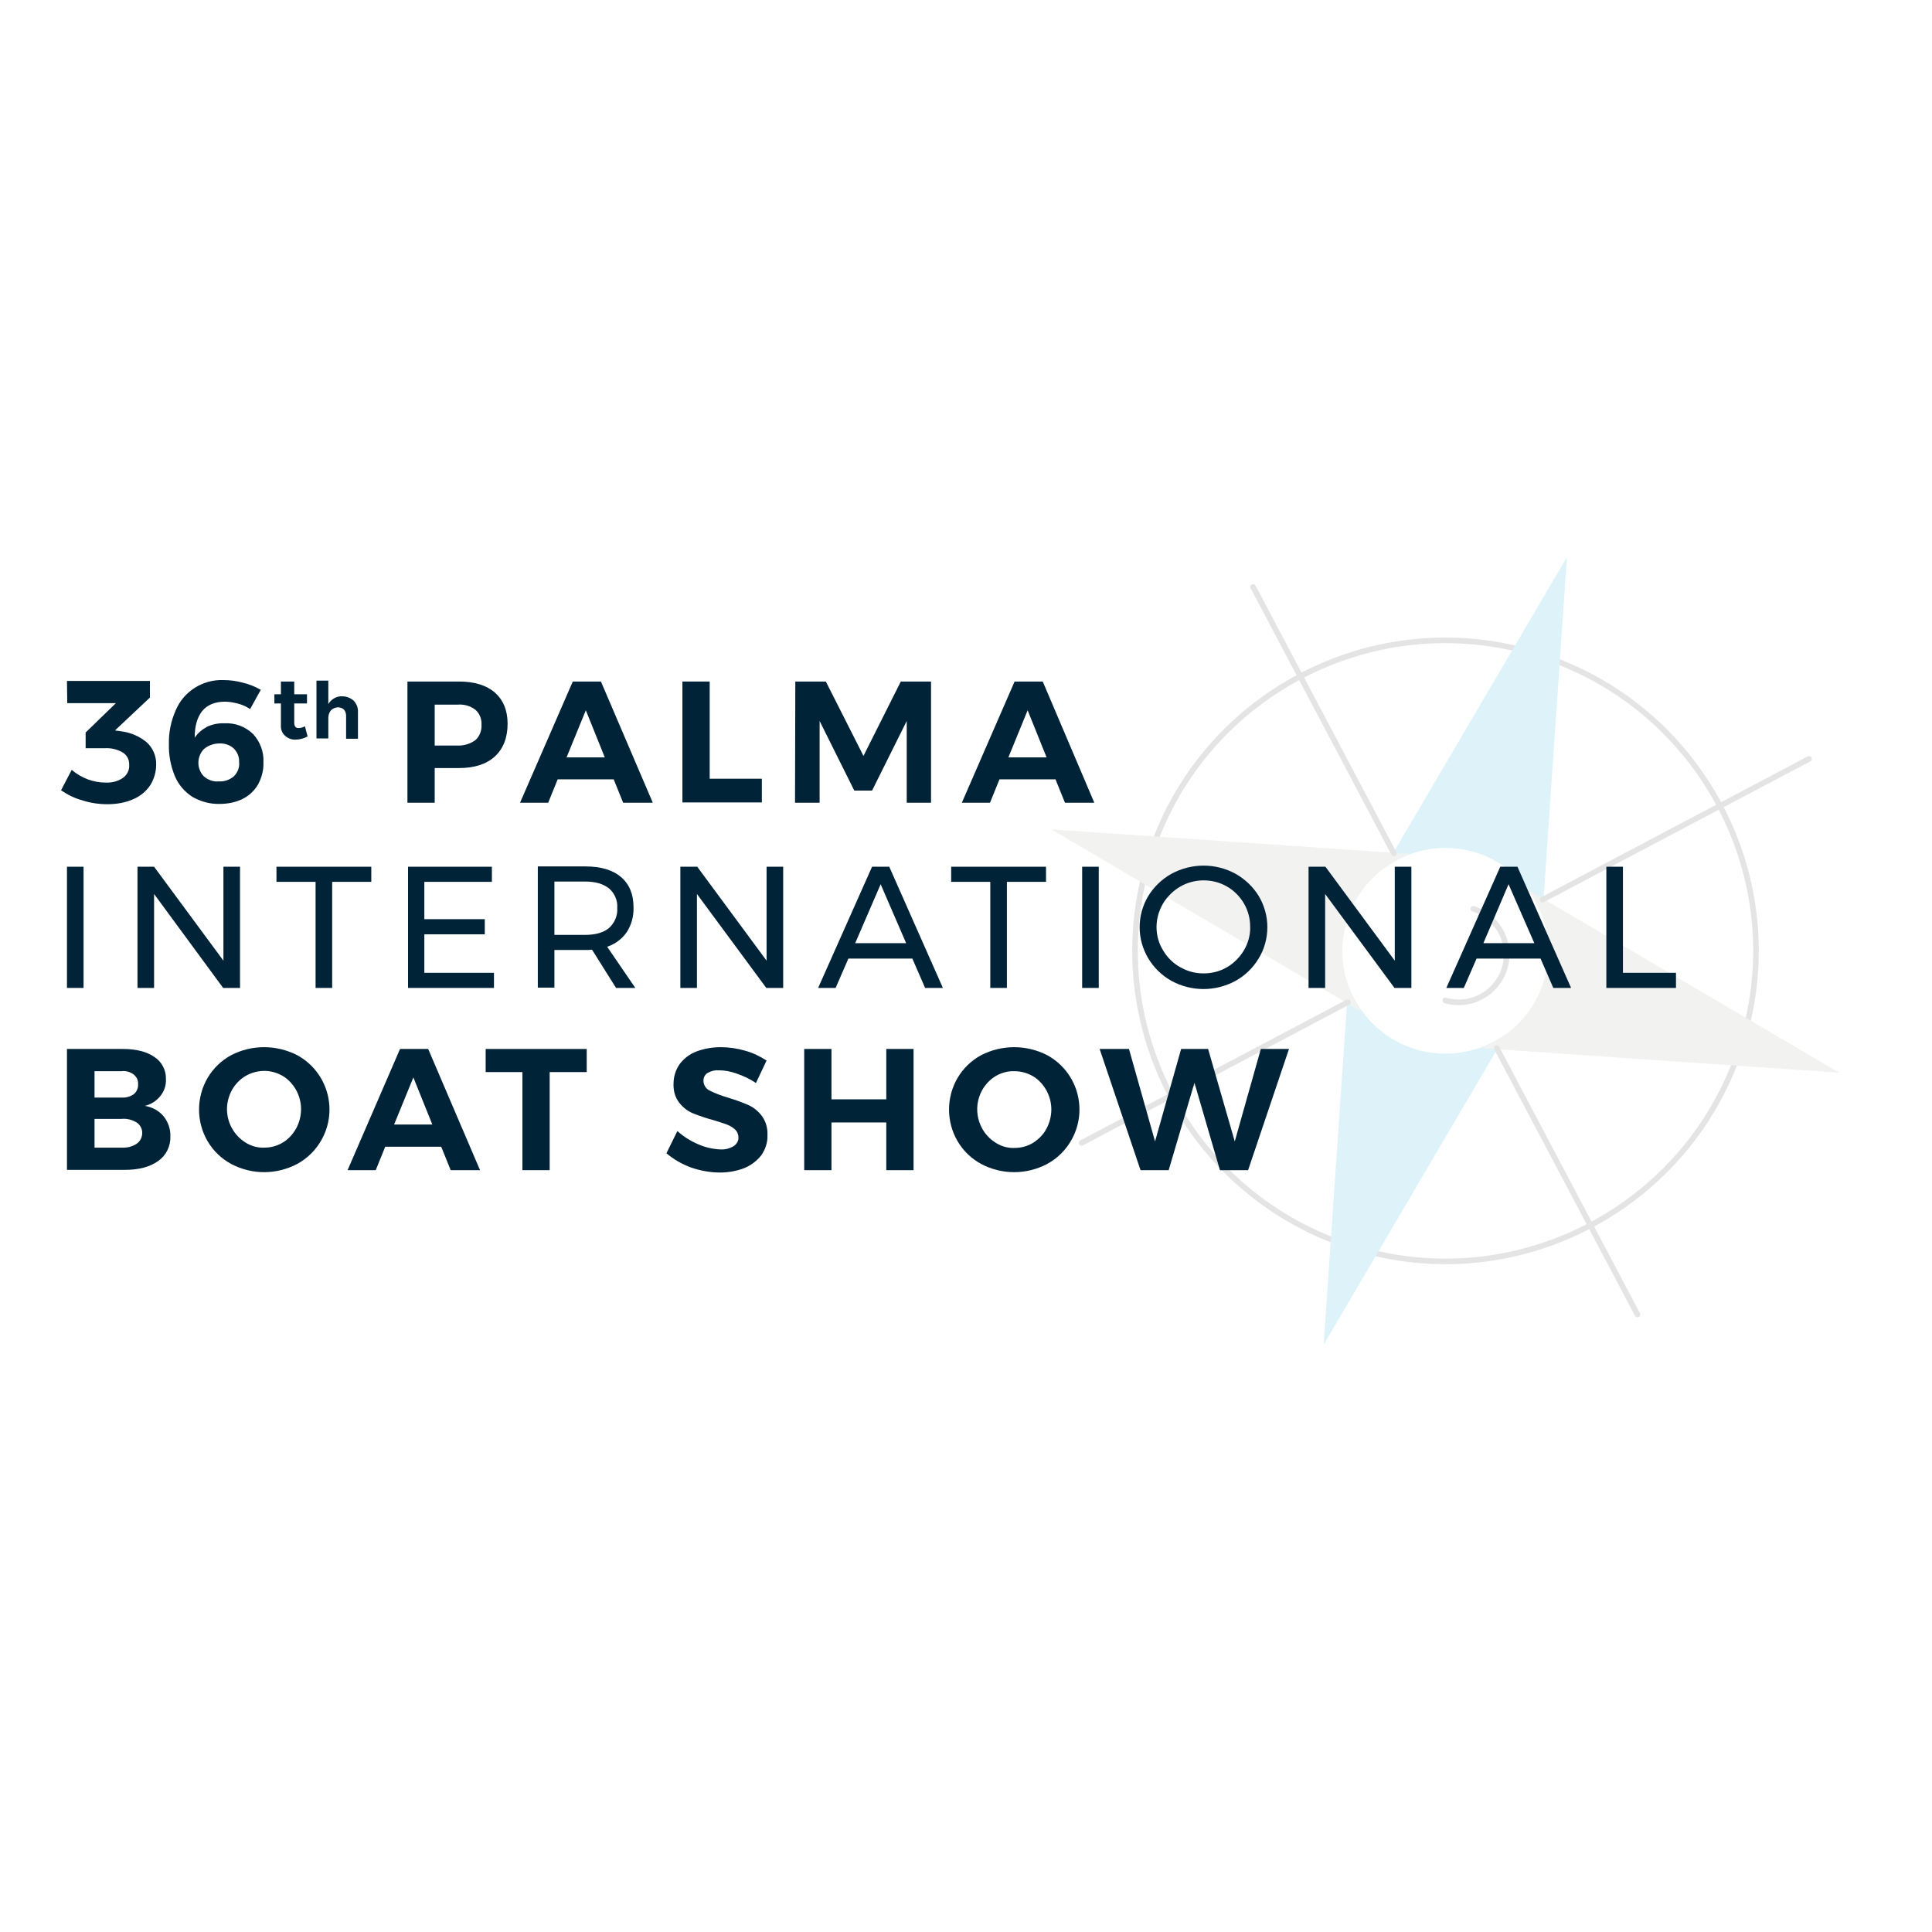 <?xml version="1.0" encoding="utf-8"?>
<!-- Generator: Adobe Illustrator 19.2.1, SVG Export Plug-In . SVG Version: 6.00 Build 0)  -->
<svg version="1.1" id="layer" xmlns="http://www.w3.org/2000/svg" xmlns:xlink="http://www.w3.org/1999/xlink" x="0px" y="0px"
	 viewBox="0 0 652 652" style="enable-background:new 0 0 652 652;" xml:space="preserve">
<style type="text/css">
	.st0{opacity:0.14;}
	.st1{fill:none;stroke:#3C3C3B;stroke-width:1.892;stroke-linecap:round;stroke-linejoin:round;}
	.st2{fill:#05A9D5;}
	.st3{fill:#9D9D9C;}
	.st4{fill:#002337;}
</style>
<g id="Layer_2">
	<g id="Capa_1">
		<g class="st0">
			<path class="st1" d="M518.7,220.8c55.3,17.1,86.3,75.8,69.2,131c-17.1,55.3-75.8,86.3-131,69.2c-55.3-17.1-86.2-75.8-69.2-131
				C404.7,234.7,463.4,203.7,518.7,220.8z"/>
			<path class="st1" d="M497.2,306.7c8.5,2.7,13.2,11.8,10.5,20.3c-2.7,8.4-11.6,13.1-20,10.6"/>
			<path class="st2" d="M467.2,292.9L528.8,188l-8.3,121.3c-6.4-18.1-26.3-27.6-44.4-21.1c-2.1,0.7-4.1,1.7-6,2.8
				C469.1,291.6,468.2,292.2,467.2,292.9z"/>
			<path class="st2" d="M455,332.5l-8.3,121.3l61.6-104.9c-0.9,0.7-1.9,1.3-2.9,1.9c-16.5,9.7-37.8,4.2-47.5-12.3
				C456.7,336.6,455.7,334.6,455,332.5z"/>
			<path class="st3" d="M515.8,300.4l104.9,61.6l-121.3-8.3c2.1-0.7,4.1-1.7,6-2.8c16.5-9.7,22-31,12.3-47.6
				C517.1,302.3,516.4,301.3,515.8,300.4z"/>
			<path class="st3" d="M476.1,288.2l-121.3-8.3l104.9,61.6c-0.7-0.9-1.3-1.9-1.9-2.9c-9.7-16.5-4.2-37.8,12.3-47.6c0,0,0,0,0,0
				C472,289.8,474,288.9,476.1,288.2z"/>
			<path class="st1" d="M422.9,198.1l47.5,89.9 M505.1,353.7l47.5,89.9"/>
			<path class="st1" d="M365,385.7l89.9-47.5 M520.6,303.6l89.9-47.5"/>
		</g>
		<path class="st4" d="M49.5,250.5c2.1,1.9,3.3,4.7,3.2,7.6c0,2.4-0.7,4.8-2,6.9c-1.4,2.1-3.4,3.7-5.7,4.7c-2.7,1.2-5.7,1.7-8.7,1.7
			c-2.9,0-5.8-0.4-8.5-1.3c-2.6-0.7-5-1.9-7.2-3.4l3.6-6.9c1.6,1.4,3.5,2.5,5.4,3.2c1.9,0.7,3.9,1.1,6,1.1c2.1,0.1,4.2-0.4,5.9-1.6
			c1.4-1,2.2-2.6,2.1-4.3c0.1-1.7-0.7-3.3-2.1-4.2c-1.8-1.1-3.9-1.6-6-1.5h-6.6v-5.3l10.2-9.9H22.7l-0.1-7.5h28v5.6l-11.8,11.1
			l2.1,0.3C44.1,247.2,47.1,248.5,49.5,250.5z"/>
		<path class="st4" d="M80.5,237.5c-1.5-0.4-3-0.7-4.6-0.7c-3.4,0-6,1.1-7.7,3.2c-1.7,2.2-2.5,5.1-2.5,9c1-1.6,2.5-2.8,4.1-3.7
			c1.9-0.9,4-1.3,6-1.2c3.5-0.2,7,1.1,9.6,3.6c2.4,2.6,3.7,6.1,3.5,9.6c0.1,2.6-0.6,5.2-1.8,7.4c-1.2,2.1-3,3.8-5.2,4.9
			c-2.4,1.2-5.1,1.7-7.8,1.7c-3.2,0.1-6.4-0.8-9.2-2.4c-2.6-1.7-4.7-4.1-5.9-7c-1.4-3.4-2.1-7.1-2-10.8c-0.1-3.9,0.7-7.8,2.3-11.4
			c2.7-6.4,9.1-10.4,16-10.2c2.3,0,4.5,0.3,6.7,0.9c2.1,0.5,4.1,1.3,6,2.4l-3.6,6.5C83.4,238.6,82,237.9,80.5,237.5z M68.8,252.8
			c-2.4,2.5-2.5,6.5-0.1,9.1c1.4,1.3,3.3,2,5.2,1.8c1.8,0.1,3.6-0.5,5-1.7c1.3-1.3,2-3,1.8-4.8c0.1-1.7-0.6-3.4-1.8-4.6
			c-1.3-1.2-3.1-1.8-4.9-1.7C72.1,250.9,70.2,251.6,68.8,252.8z"/>
		<path class="st4" d="M103.8,248.5c-0.6,0.4-1.3,0.6-1.9,0.8c-0.7,0.2-1.4,0.3-2.1,0.3c-1.3,0.1-2.6-0.4-3.6-1.3
			c-1-0.9-1.5-2.2-1.4-3.6v-7.3h-2.2v-3.1h2.2V230h4.5v4.3h4.3v3.1h-4.3v6.5c0,1.2,0.5,1.8,1.4,1.8c0.8,0,1.5-0.2,2.2-0.6
			L103.8,248.5z"/>
		<path class="st4" d="M119.4,236.5c1,1.1,1.5,2.5,1.4,3.9v8.9h-4v-7.7c0-0.8-0.2-1.5-0.7-2.1c-0.5-0.5-1.3-0.8-2-0.8
			c-0.9,0-1.8,0.4-2.4,1c-0.6,0.7-0.9,1.6-0.9,2.6v6.9h-4v-19.5h4v7.9c1-1.7,2.9-2.8,4.9-2.6C117,235,118.4,235.6,119.4,236.5z"/>
		<path class="st4" d="M167,233.7c2.8,2.5,4.3,6,4.3,10.5c0,4.7-1.4,8.4-4.3,11.1c-2.9,2.6-6.9,3.9-12.1,3.9h-8.2v11.7h-9.2V230
			h17.4C160.2,230,164.2,231.3,167,233.7z M160.4,249.8c1.5-1.3,2.2-3.3,2.1-5.2c0.1-1.9-0.6-3.8-2.1-5.1c-1.7-1.3-3.9-1.9-6-1.7
			h-7.7v13.8h7.7C156.6,251.7,158.7,251,160.4,249.8L160.4,249.8z"/>
		<path class="st4" d="M210.3,270.9l-3.2-7.9h-18.9l-3.2,7.9h-9.5l17.8-40.9h9.5l17.5,40.9H210.3z M191.2,255.6h12.9l-6.4-15.9
			L191.2,255.6z"/>
		<path class="st4" d="M230.3,230h9.2v32.8h17.6v8h-26.8V230z"/>
		<path class="st4" d="M268.4,230h10.3l12.7,25.1l12.6-25.1h10.2v40.9H306v-27.6l-11.7,23.5h-6l-11.7-23.5v27.6h-8.3L268.4,230z"/>
		<path class="st4" d="M359.4,270.9l-3.2-7.9h-18.9l-3.2,7.9h-9.5l17.8-40.9h9.5l17.4,40.9H359.4z M340.3,255.6h12.9l-6.4-15.9
			L340.3,255.6z"/>
		<path class="st4" d="M22.6,292.5h5.6v40.9h-5.6V292.5z"/>
		<path class="st4" d="M75.4,292.5H81v40.9h-5.7l-23.3-31.7v31.7h-5.6v-40.9H52l23.4,31.7V292.5z"/>
		<path class="st4" d="M93.3,292.5h32v5.1h-13.2v35.8h-5.6v-35.8H93.3V292.5z"/>
		<path class="st4" d="M137.6,292.5H166v5.1h-22.8v12.6h20.4v5.1h-20.4v13h23.5v5.1h-29V292.5z"/>
		<path class="st4" d="M207.9,333.4l-8.1-12.9c-0.9,0.1-1.7,0.1-2.3,0.1h-10.4v12.7h-5.6v-40.9h16.1c5.2,0,9.2,1.2,12,3.6
			s4.2,5.8,4.2,10.2c0.1,3-0.7,5.9-2.3,8.4c-1.6,2.3-3.9,4-6.6,4.9l9.5,13.9H207.9z M197.5,315.5c3.5,0,6.2-0.8,8-2.3
			c1.9-1.7,3-4.2,2.8-6.8c0.2-2.5-0.9-5-2.8-6.6c-1.9-1.5-4.5-2.3-8-2.3h-10.4v18L197.5,315.5z"/>
		<path class="st4" d="M258.7,292.5h5.6v40.9h-5.7l-23.4-31.7v31.7h-5.6v-40.9h5.7l23.4,31.7L258.7,292.5z"/>
		<path class="st4" d="M312.2,333.4l-4.3-9.9h-21.6l-4.3,9.9h-5.9l18.2-40.9h5.8l18.1,40.9H312.2z M288.6,318.3h17.2l-8.6-19.9
			L288.6,318.3z"/>
		<path class="st4" d="M321,292.5h32v5.1h-13.2v35.8h-5.6v-35.8H321V292.5z"/>
		<path class="st4" d="M365.2,292.5h5.6v40.9h-5.6V292.5z"/>
		<path class="st4" d="M417,294.9c3.2,1.8,5.9,4.4,7.8,7.5c1.9,3.2,2.9,6.8,2.9,10.5c0,3.7-1,7.4-2.9,10.5c-1.9,3.2-4.6,5.8-7.8,7.6
			c-6.8,3.7-14.9,3.7-21.7,0c-3.2-1.8-5.9-4.4-7.8-7.6c-1.9-3.2-2.9-6.8-2.9-10.5c0-3.7,1-7.3,2.9-10.5c1.9-3.1,4.6-5.7,7.8-7.5
			C402.1,291.2,410.3,291.2,417,294.9z M398.3,299.2c-2.4,1.4-4.4,3.4-5.8,5.7c-1.4,2.4-2.2,5.1-2.2,7.9c0,2.8,0.7,5.5,2.2,7.9
			c1.4,2.4,3.4,4.4,5.8,5.7c2.4,1.4,5.1,2.1,7.9,2.1c2.8,0,5.5-0.7,7.9-2.1c2.4-1.4,4.3-3.4,5.7-5.7c1.4-2.4,2.2-5.2,2.1-7.9
			c0-2.8-0.7-5.5-2.1-7.9c-1.4-2.4-3.4-4.4-5.7-5.7c-2.4-1.4-5.1-2.1-7.9-2.1C403.5,297.1,400.7,297.8,398.3,299.2z"/>
		<path class="st4" d="M470.7,292.5h5.6v40.9h-5.7l-23.4-31.7v31.7h-5.6v-40.9h5.7l23.4,31.7L470.7,292.5z"/>
		<path class="st4" d="M524.2,333.4l-4.3-9.9h-21.6l-4.3,9.9h-5.9l18.2-40.9h5.8l18.1,40.9H524.2z M500.6,318.3h17.2l-8.7-19.9
			L500.6,318.3z"/>
		<path class="st4" d="M542.1,292.5h5.6v35.8h17.9v5.1h-23.5V292.5z"/>
		<path class="st4" d="M52.1,356.7c2.5,1.6,4,4.5,3.9,7.5c0.1,2.1-0.6,4.1-1.9,5.7c-1.3,1.6-3.1,2.8-5.2,3.3
			c2.4,0.4,4.7,1.6,6.3,3.5c1.5,1.9,2.4,4.3,2.3,6.8c0.1,3.3-1.4,6.4-4.1,8.3c-2.8,2-6.5,3-11.3,3H22.6V354h18.8
			C46,354,49.5,354.9,52.1,356.7z M45.1,369.3c1-0.8,1.6-2.1,1.5-3.4c0.1-1.3-0.5-2.5-1.5-3.3c-1.2-0.9-2.7-1.3-4.1-1.1h-9.1v8.9H41
			C42.5,370.5,43.9,370.1,45.1,369.3z M46.1,386c1.2-0.8,1.9-2.2,1.9-3.7c0-1.4-0.7-2.7-1.9-3.5c-1.5-0.9-3.3-1.4-5.1-1.2h-9.1v9.7
			H41C42.8,387.4,44.6,387,46.1,386L46.1,386z"/>
		<path class="st4" d="M100.3,356.1c10.1,5.5,13.9,18.2,8.3,28.4c-1.9,3.5-4.8,6.4-8.3,8.3c-7,3.7-15.3,3.7-22.3,0
			c-3.3-1.8-6-4.4-7.9-7.6c-3.9-6.6-3.9-14.9,0-21.5c1.9-3.2,4.6-5.8,7.9-7.6C84.9,352.5,93.3,352.5,100.3,356.1L100.3,356.1z
			 M82.9,363.1c-1.9,1.1-3.5,2.8-4.6,4.7c-1.1,2-1.7,4.3-1.7,6.5c0,4.6,2.4,8.9,6.3,11.3c1.9,1.2,4.1,1.8,6.3,1.7
			c2.2,0,4.4-0.6,6.2-1.7c1.9-1.1,3.4-2.8,4.5-4.7c1.1-2,1.7-4.3,1.7-6.6c0-2.3-0.6-4.5-1.7-6.5c-1.1-1.9-2.6-3.6-4.5-4.7
			c-1.9-1.1-4-1.7-6.2-1.7C87,361.4,84.8,362,82.9,363.1z"/>
		<path class="st4" d="M152.1,394.9l-3.2-7.9H130l-3.2,7.9h-9.5L135,354h9.5l17.5,40.9H152.1z M133,379.5h12.9l-6.4-15.9L133,379.5z
			"/>
		<path class="st4" d="M163.8,354H198v7.8h-12.5v33.1h-9.2v-33.1h-12.4V354z"/>
		<path class="st4" d="M248.6,362.3c-1.9-0.7-4-1.1-6-1.1c-1.3-0.1-2.6,0.2-3.8,0.9c-0.9,0.5-1.4,1.5-1.4,2.6c0,1.4,0.8,2.7,2,3.3
			c2,1,4.1,1.8,6.2,2.4c2.3,0.7,4.6,1.5,6.9,2.5c1.8,0.8,3.4,2.1,4.6,3.7c1.4,1.9,2,4.2,1.9,6.5c0.1,2.4-0.7,4.8-2.1,6.8
			c-1.5,1.9-3.5,3.4-5.7,4.3c-2.6,1-5.4,1.5-8.2,1.5c-3.3,0-6.6-0.6-9.8-1.7c-3-1.1-5.8-2.7-8.3-4.8l3.7-7.5
			c2.1,1.9,4.5,3.4,7.1,4.5c2.3,1,4.8,1.6,7.4,1.7c1.6,0.1,3.1-0.3,4.5-1.1c1-0.7,1.7-1.8,1.6-3c0-1-0.4-1.9-1.1-2.6
			c-0.8-0.7-1.7-1.3-2.8-1.7c-1.1-0.4-2.6-0.9-4.6-1.5c-2.3-0.6-4.6-1.4-6.9-2.3c-1.8-0.8-3.4-2-4.6-3.6c-1.4-1.8-2-4.1-1.9-6.4
			c0-2.3,0.7-4.6,2-6.5c1.4-1.9,3.3-3.4,5.6-4.3c2.6-1,5.5-1.5,8.3-1.5c2.8,0,5.6,0.4,8.3,1.2c2.6,0.7,5,1.9,7.2,3.3l-3.6,7.6
			C253.1,364.1,250.9,363.1,248.6,362.3z"/>
		<path class="st4" d="M271.4,354h9.2V371h18.5V354h9.2v40.9h-9.2v-16.1h-18.5v16.1h-9.2L271.4,354z"/>
		<path class="st4" d="M353.4,356.1c10.1,5.5,13.9,18.2,8.3,28.4c-1.9,3.5-4.8,6.4-8.3,8.3c-7,3.7-15.3,3.7-22.3,0
			c-3.3-1.8-6-4.4-7.9-7.6c-3.9-6.6-3.9-14.9,0-21.5c1.9-3.2,4.6-5.8,7.9-7.6C338.1,352.5,346.4,352.5,353.4,356.1L353.4,356.1z
			 M336.1,363.1c-1.9,1.1-3.5,2.8-4.6,4.7c-3.5,6.2-1.5,14.2,4.6,17.9c1.9,1.2,4.1,1.8,6.3,1.7c2.2,0,4.4-0.6,6.2-1.7
			c1.9-1.2,3.5-2.8,4.5-4.7c1.1-2,1.7-4.3,1.7-6.6c0-2.3-0.6-4.5-1.7-6.5c-1.1-1.9-2.6-3.6-4.5-4.7c-1.9-1.1-4-1.7-6.2-1.7
			C340.2,361.4,338,362,336.1,363.1z"/>
		<path class="st4" d="M425.5,354h9.5l-13.8,40.9h-9.5l-8.6-29.5l-8.7,29.5h-9.5L371.1,354h9.9l8.8,31.2l8.8-31.2h9.1l9,31.2
			L425.5,354z"/>
	</g>
</g>
</svg>
